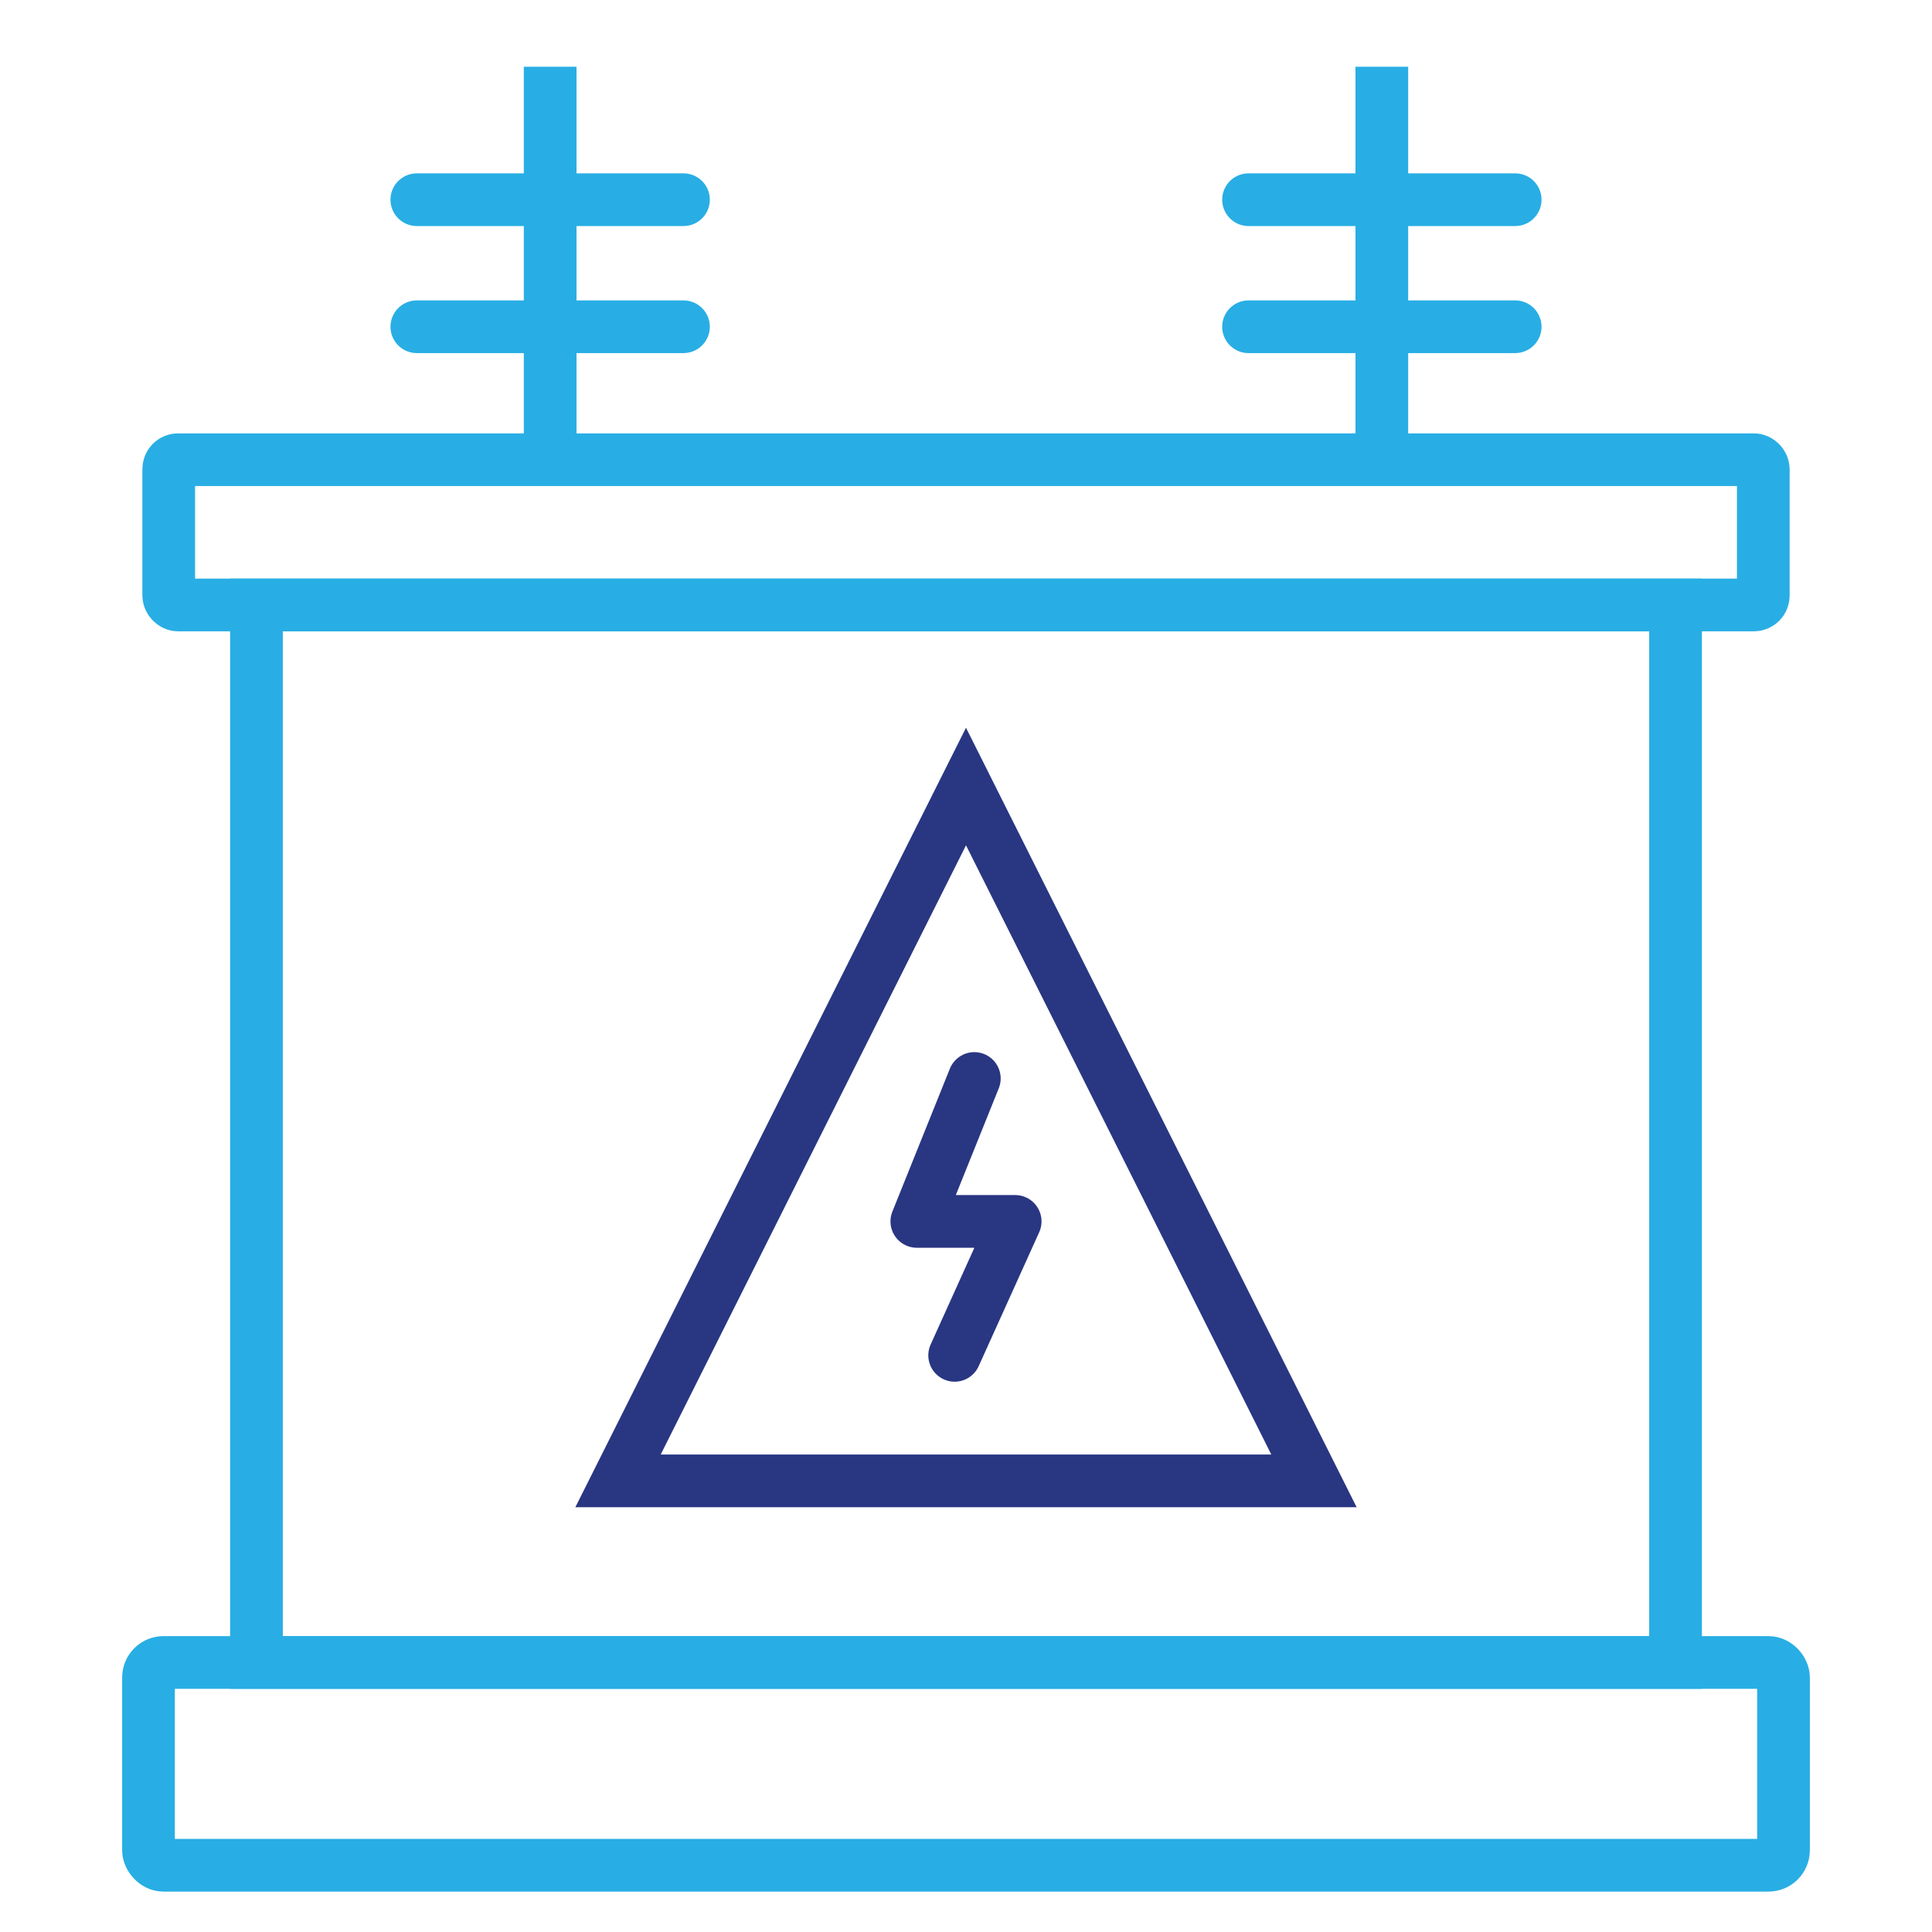 <svg xmlns="http://www.w3.org/2000/svg" id="Layer_1" data-name="Layer 1" viewBox="0 0 550 550"><defs><style>      .cls-1, .cls-2 {        stroke: #293682;      }      .cls-1, .cls-2, .cls-3, .cls-4 {        fill: none;        stroke-width: 15px;      }      .cls-1, .cls-3 {        stroke-linecap: round;        stroke-linejoin: round;      }      .cls-2, .cls-4 {        stroke-miterlimit: 10;      }      .cls-3, .cls-4 {        stroke: #28aee4;      }    </style></defs><rect class="cls-4" x="48.03" y="130.87" width="453.94" height="41.35" rx="2.65" ry="2.65"></rect><line class="cls-4" x1="156.62" y1="130.87" x2="156.62" y2="19"></line><g><line class="cls-3" x1="118.66" y1="56.85" x2="194.57" y2="56.85"></line><line class="cls-3" x1="118.66" y1="93.02" x2="194.57" y2="93.02"></line></g><line class="cls-4" x1="393.38" y1="130.87" x2="393.38" y2="19"></line><g><line class="cls-3" x1="355.43" y1="56.85" x2="431.34" y2="56.85"></line><line class="cls-3" x1="355.43" y1="93.02" x2="431.34" y2="93.02"></line></g><rect class="cls-4" x="73.01" y="172.22" width="403.98" height="301.05"></rect><rect class="cls-4" x="42.27" y="473.27" width="465.46" height="57.73" rx="4.28" ry="4.28"></rect><polygon class="cls-2" points="275 223.91 374.06 421.57 175.94 421.57 275 223.91"></polygon><polyline class="cls-1" points="277.37 307.02 261 347.71 289 347.71 271.77 385.84"></polyline></svg>